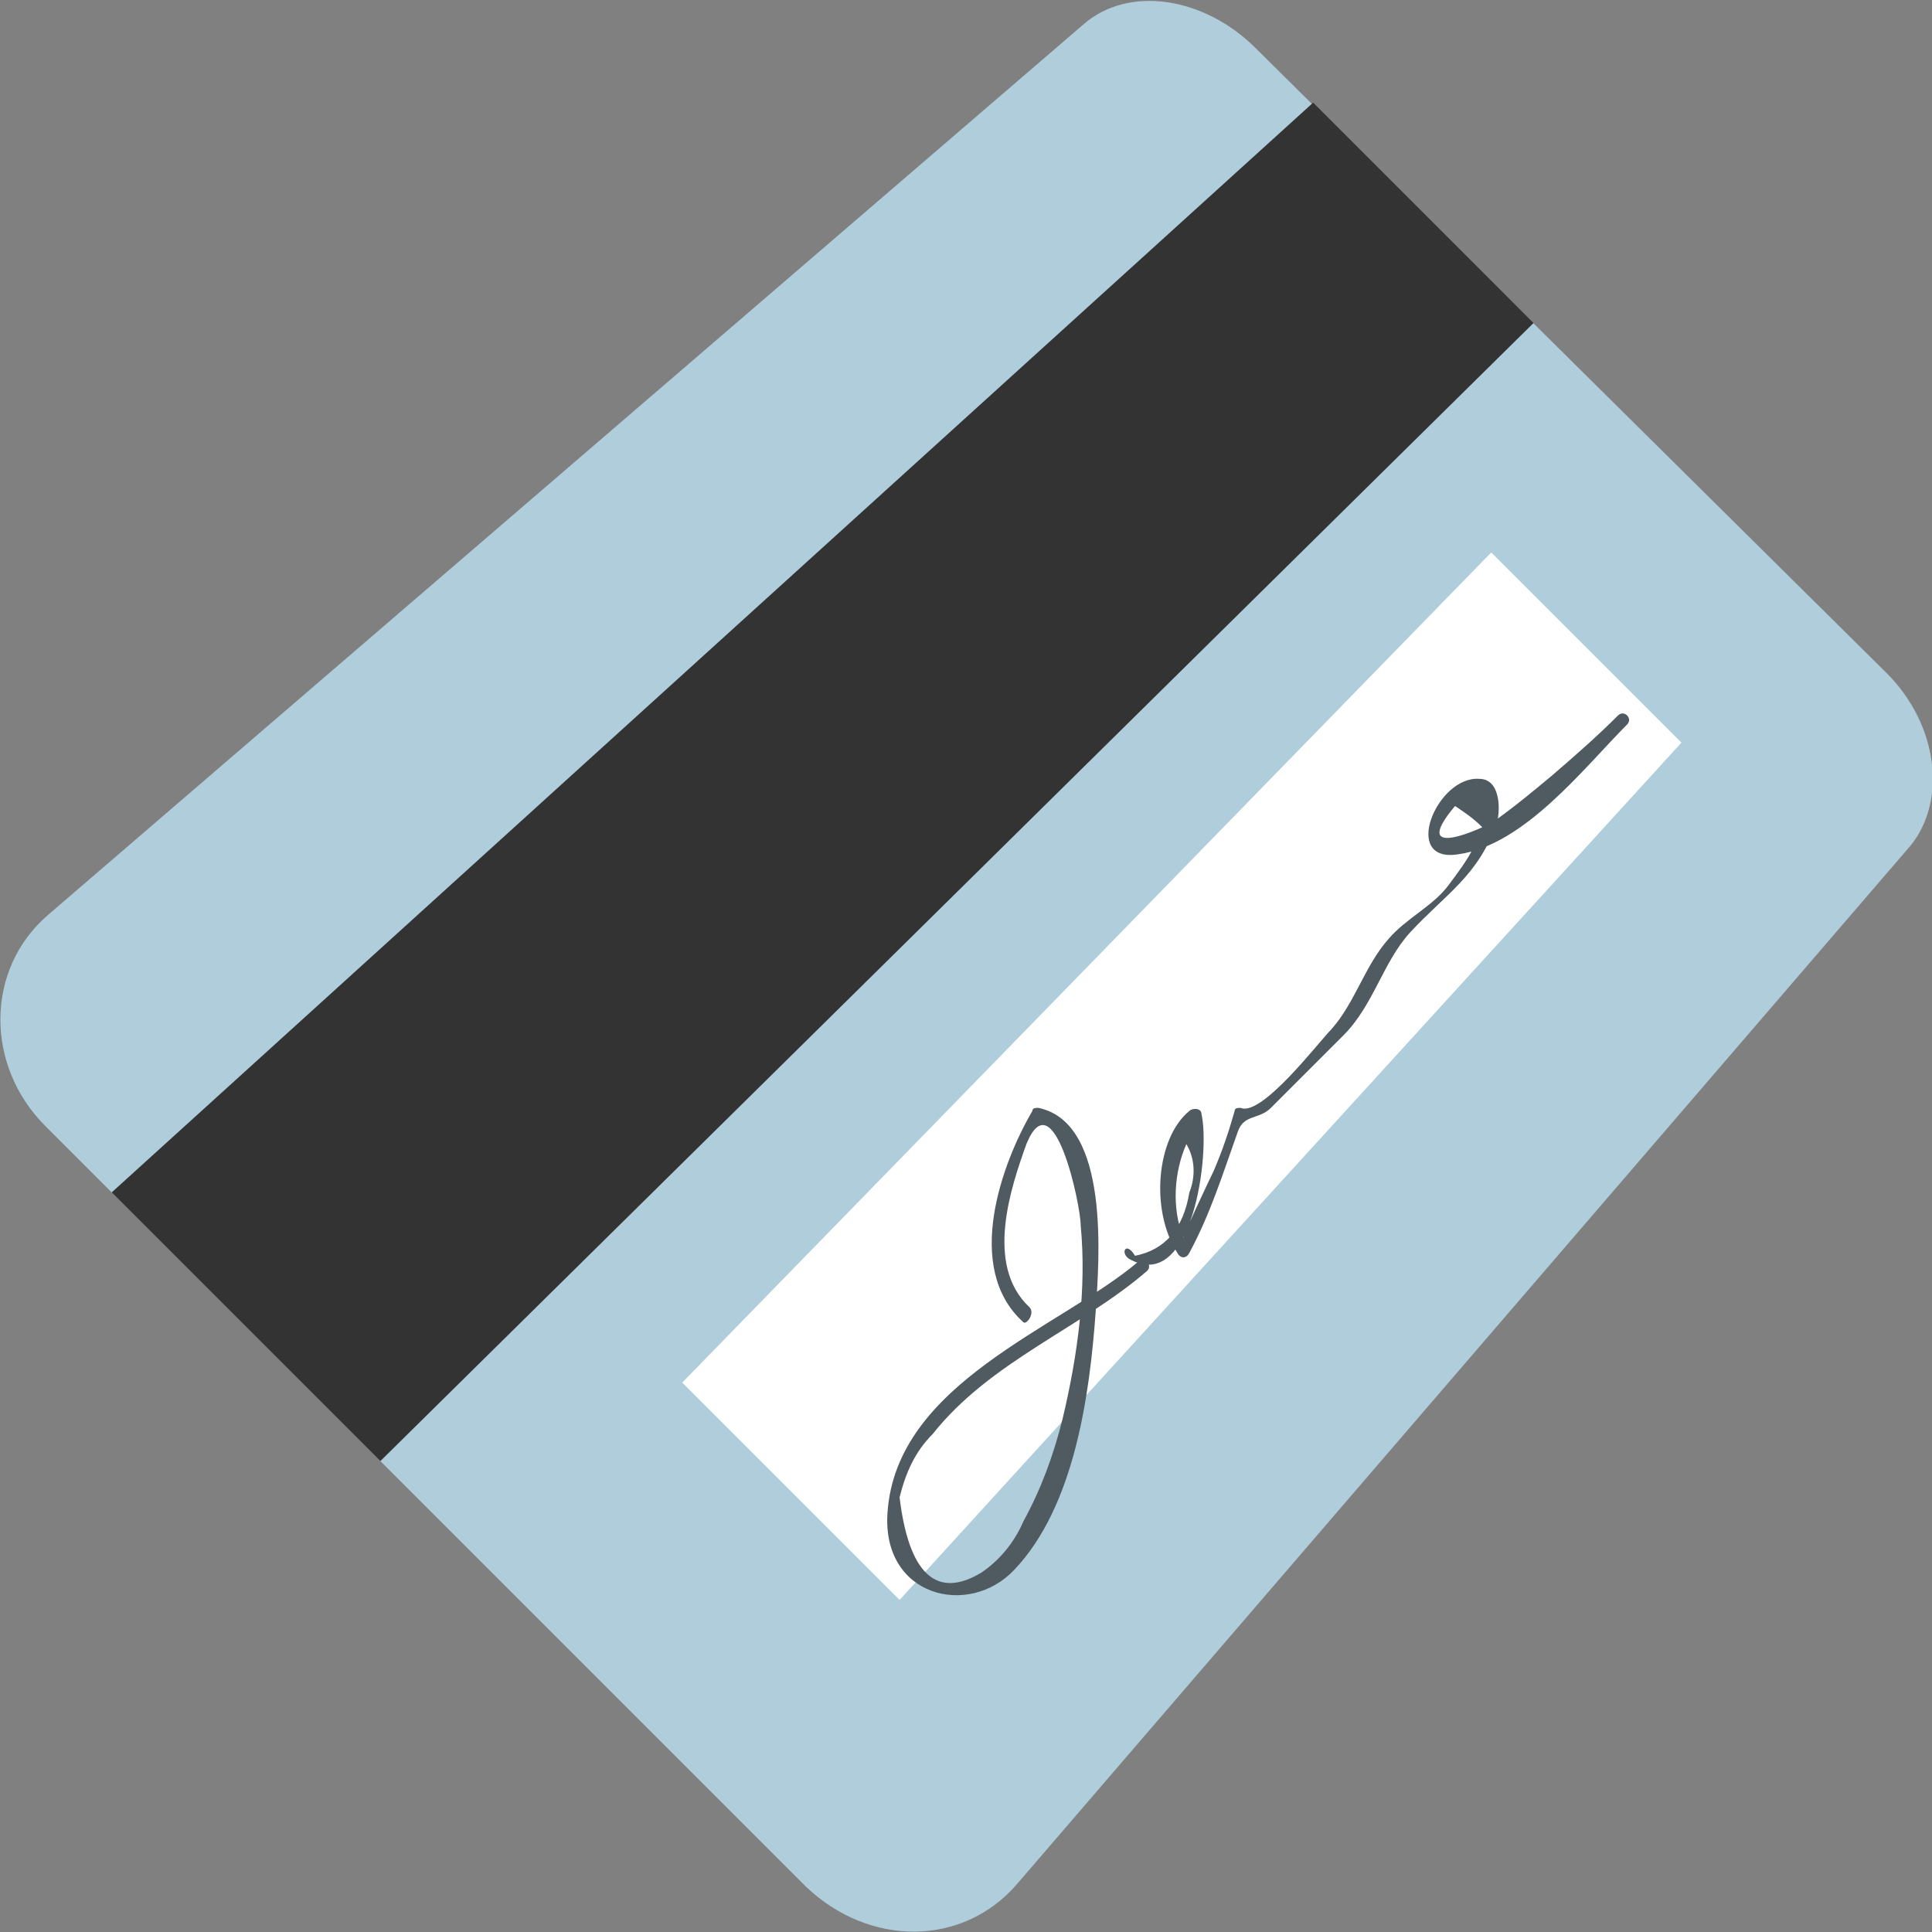 <?xml version="1.0" encoding="utf-8"?><!-- Скачано с сайта svg4.ru / Downloaded from svg4.ru -->
<svg width="800px" height="800px" viewBox="0 0 64 64" xmlns="http://www.w3.org/2000/svg" xmlns:xlink="http://www.w3.org/1999/xlink" aria-hidden="true" role="img" class="iconify iconify--emojione" preserveAspectRatio="xMidYMid meet">
<rect x="0" y="0" width="64" height="64" fill="#808080" stroke="none"/>
<path d="M62.5 22.3c1.7 1.7 2 4.2.8 5.7L33.7 62.4c-1.8 2.1-4.9 2.1-7 .1L1.5 37.3c-2-2-2-5.2.1-7L35.9.8c1.5-1.3 4-.9 5.7.8l20.9 20.7" fill="#afcddb">
</path>
<path fill="#333" d="M50.8 10.7L12.6 48.4l-8.9-8.9L43.5 3.4z">
</path>
<path fill="#ffffff" d="M49.4 18.3L22.6 45.8l7.2 7.2l25.9-28.4z">
</path>
<g fill="#4f5b60">
<path d="M34.1 43.3c-1.5-1.4-.6-4-.1-5.4c.9-2.2 1.8 2 1.8 2.7c.2 2.1-.1 4.3-.6 6.4c-.3 1.2-.7 2.3-1.3 3.4c-.3.7-.8 1.3-1.4 1.7c-1.5.9-2.4 0-2.7-2.5c.2-.8.5-1.5 1.1-2.1c1.9-2.4 4.9-3.5 7.1-5.4c.2-.2-.1-.5-.3-.3c-2.6 2.2-8 4-8.3 8.3c-.2 2.8 2.7 3.5 4.2 1.9c2-2.1 2.5-5.8 2.7-8.6c.1-1.6.5-6.2-1.9-6.7c-.1 0-.2 0-.2.1c-1 1.7-2.3 5.2-.3 7c.1.1.4-.3.2-.5">
</path>
<path d="M37.4 41.7c2.1 1.2 2.7-3.5 2.4-4.8c0-.2-.3-.2-.4-.1c-1.1.9-1.3 3.3-.4 4.7c.1.2.3.2.4 0c.7-1.3 1.1-2.6 1.6-4c.2-.6.7-.4 1.1-.8l2.4-2.4c1-1 1.3-2.4 2.2-3.4c1.2-1.3 2.3-1.9 2.9-3.7c.1-.4.1-1.4-.6-1.4c-1.4-.1-2.6 2.8-.7 2.5c2.2-.3 4.2-2.9 5.6-4.3c.2-.2-.1-.5-.3-.3c-.7.7-1.5 1.4-2.2 2c-.6.5-1.2 1-1.9 1.5c-.3.2-2.9 1.4-1.3-.5c.3.2.6.4.9.7c-.1.2-.2.5-.3.7c-.2.4-.5.8-.8 1.2c-.5.7-1.4 1.1-2 1.8c-.8.9-1.1 2.1-1.9 3c-.4.4-2.3 2.9-3 2.6c-.1 0-.2 0-.2.1c-.2.7-.4 1.3-.7 2c-.1.2-1 2.1-1 2.2c-.4-1-.3-2.2.1-3.1c.3.5.3 1.1.1 1.6c-.2 1.2-.8 1.9-1.8 2.1c-.3-.5-.5-.1-.2.1">
</path>
</g>
</svg>
